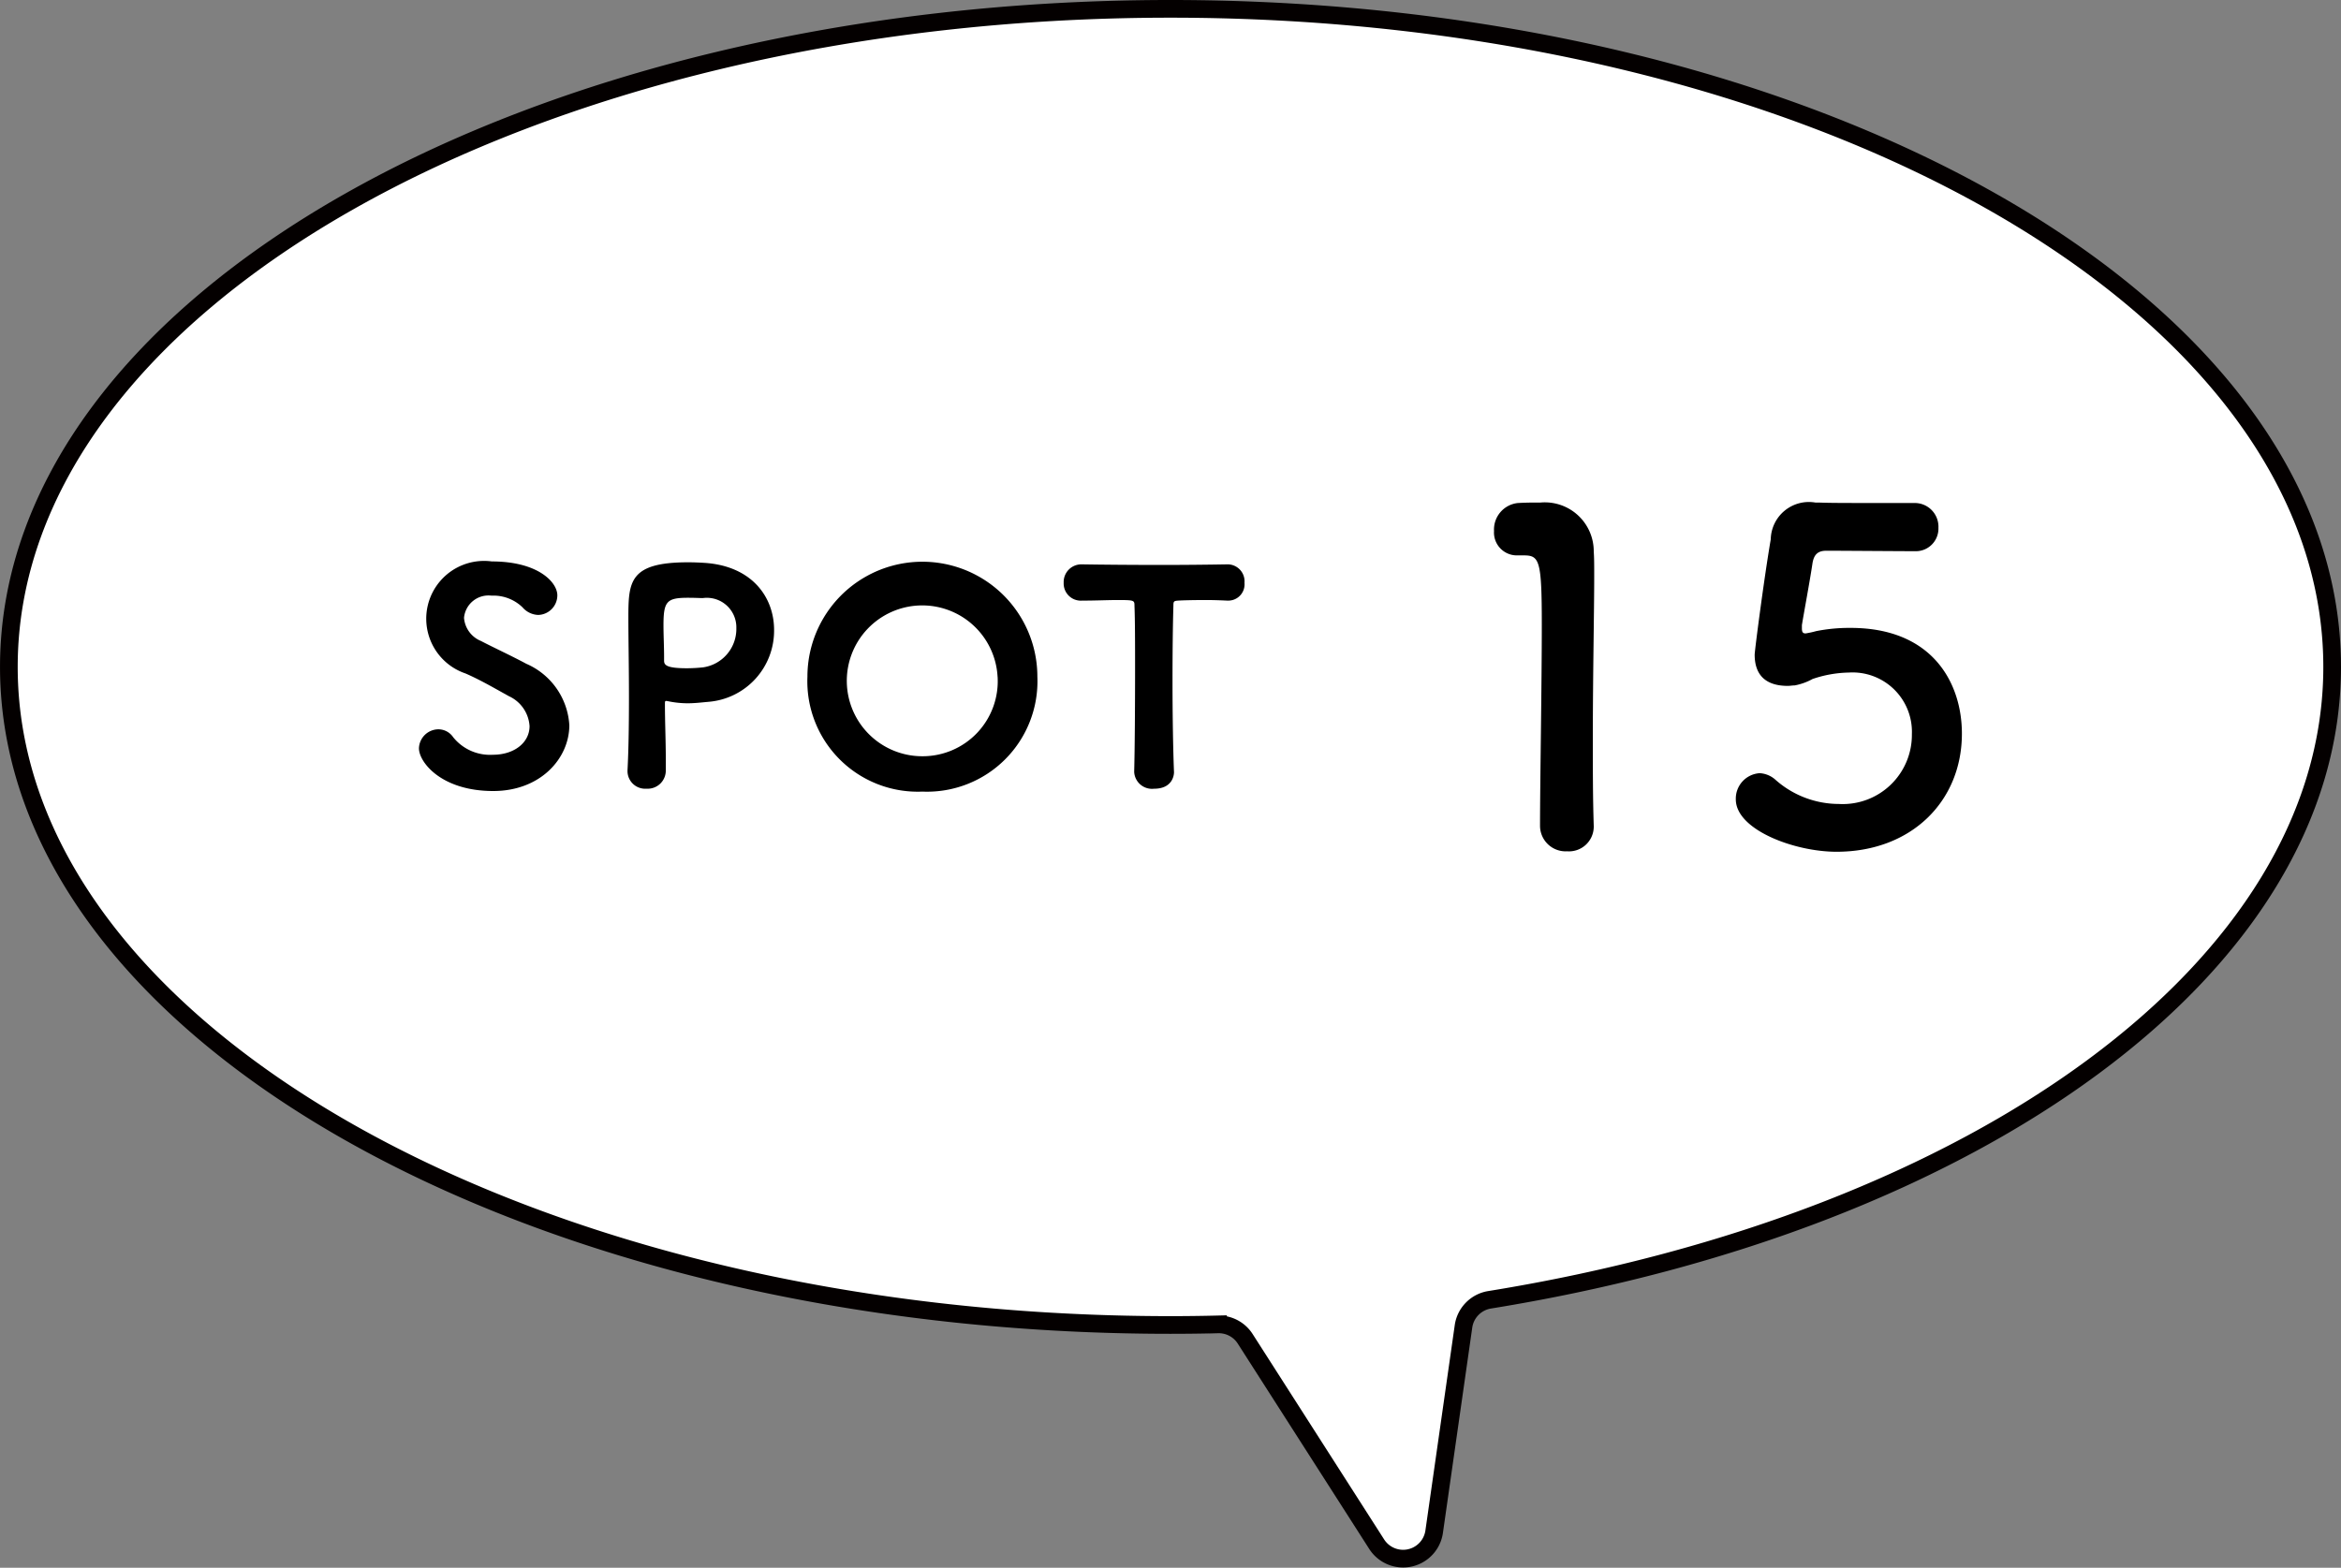 <svg xmlns="http://www.w3.org/2000/svg" width="132.352" height="88.661" viewBox="0 0 132.352 88.661">
  <rect x="0" y="0" width="132.352" height="88.661" fill="#808080" stroke="none"/>
  <g id="spot_15" transform="translate(0.5 0.5)">
    <path id="パス_466" data-name="パス 466" d="M216.351,2130.423c0-20.554-29.4-37.216-65.676-37.216S85,2109.869,85,2130.423s29.4,37.216,65.676,37.216q1.349,0,2.684-.033a1.771,1.771,0,0,1,1.537.814l7.434,11.615a1.774,1.774,0,0,0,3.25-.7l1.66-11.621a1.776,1.776,0,0,1,1.481-1.5C196.216,2161.768,216.351,2147.43,216.351,2130.423Z" transform="translate(-84.999 -2093.207)" fill="#fff" stroke="#040000" stroke-linecap="round" stroke-miterlimit="10" stroke-width="1"/>
    <g id="グループ_57" data-name="グループ 57" transform="translate(-84.999 -2093.207)">
      <path id="パス_467" data-name="パス 467" d="M112.385,2137.442c-2.944,0-4.2-1.638-4.2-2.415a1.109,1.109,0,0,1,1.092-1.075,1.014,1.014,0,0,1,.843.447,2.673,2.673,0,0,0,2.25.992c1.191,0,2.068-.678,2.068-1.621a2,2,0,0,0-1.158-1.687c-.695-.381-1.588-.91-2.465-1.29a3.269,3.269,0,0,1,1.488-6.335c2.614,0,3.706,1.174,3.706,1.919a1.112,1.112,0,0,1-1.075,1.107,1.222,1.222,0,0,1-.893-.43,2.362,2.362,0,0,0-1.753-.661,1.389,1.389,0,0,0-1.555,1.257,1.545,1.545,0,0,0,.959,1.307c.661.347,1.77.86,2.564,1.29a4.044,4.044,0,0,1,2.431,3.473C116.686,2135.589,115.065,2137.442,112.385,2137.442Z"/>
      <path id="パス_468" data-name="パス 468" d="M121.051,2137.31a1,1,0,0,1-1.075-.976v-.05c.067-1.29.082-2.746.082-4.135,0-1.687-.033-3.308-.033-4.466,0-2.068.033-3.176,3.375-3.176.348,0,.695.017.943.033,2.7.182,3.92,1.969,3.92,3.788a4.033,4.033,0,0,1-3.705,4.069c-.381.033-.761.083-1.191.083a5.448,5.448,0,0,1-1.092-.116c-.033,0-.066-.017-.1-.017-.083,0-.083.033-.083.182,0,1.026.049,2.068.049,3.11v.629A1.025,1.025,0,0,1,121.051,2137.31Zm5.078-9.081a1.668,1.668,0,0,0-1.885-1.7h-.1c-.082,0-.4-.016-.744-.016-1.207,0-1.39.2-1.39,1.555,0,.562.034,1.207.034,1.769v.232c0,.248.132.43,1.29.43a8.881,8.881,0,0,0,.91-.05A2.193,2.193,0,0,0,126.129,2128.229Z"/>
      <path id="パス_469" data-name="パス 469" d="M136.648,2137.475a6.245,6.245,0,0,1-6.5-6.5,6.5,6.5,0,1,1,13,0A6.244,6.244,0,0,1,136.648,2137.475Zm4.25-6.5a4.265,4.265,0,1,0-4.25,4.5A4.242,4.242,0,0,0,140.9,2130.975Z"/>
      <path id="パス_470" data-name="パス 470" d="M147.678,2126.641c-.562,0-1.241.033-2,.033a.971.971,0,0,1-1.042-1.009,1,1,0,0,1,1.009-1.042h.033c.993.017,2.746.033,4.465.033,1.407,0,2.8-.016,3.739-.033a.959.959,0,0,1,.976,1.042.921.921,0,0,1-.91,1.009h-.066c-.33-.017-.778-.033-1.207-.033-.678,0-1.34.016-1.572.033-.248.017-.264.05-.264.3-.034,1.108-.05,2.679-.05,4.251,0,1.935.033,3.9.083,5.111.015.182-.067.976-1.125.976a1.01,1.01,0,0,1-1.125-.943v-.033c.033-1.274.05-3.622.05-5.74,0-1.423,0-2.762-.034-3.622C148.637,2126.657,148.637,2126.641,147.678,2126.641Z"/>
    </g>
    <g id="グループ_58" data-name="グループ 58" transform="translate(-84.999 -2093.207)">
      <path id="パス_471" data-name="パス 471" d="M173.1,2140.851a1.447,1.447,0,0,1-1.533-1.43c0-2.416.1-7.951.1-11.381,0-3.638-.129-3.924-1.013-3.924h-.364a1.292,1.292,0,0,1-1.324-1.377,1.508,1.508,0,0,1,1.35-1.585c.52-.026.728-.026,1.274-.026a2.767,2.767,0,0,1,3.014,2.78c.026.338.026.806.026,1.377,0,2.079-.078,5.561-.078,9.277,0,1.611,0,3.249.052,4.859v.053A1.4,1.4,0,0,1,173.1,2140.851Z"/>
      <path id="パス_472" data-name="パス 472" d="M188.328,2140.877c-2.391,0-5.692-1.248-5.692-2.962a1.441,1.441,0,0,1,1.352-1.482,1.456,1.456,0,0,1,.909.39,5.415,5.415,0,0,0,3.56,1.351,3.91,3.91,0,0,0,4.133-3.949,3.357,3.357,0,0,0-3.561-3.483,6.7,6.7,0,0,0-2.053.364,3.36,3.36,0,0,1-1.013.364c-.13,0-.26.026-.39.026-1.144,0-1.871-.52-1.871-1.767,0-.208.519-4.236.909-6.522a2.156,2.156,0,0,1,2.522-2.079h.181c.754.026,1.143.026,5.4.026a1.34,1.34,0,0,1,1.377,1.4,1.279,1.279,0,0,1-1.324,1.325c-.728,0-4.236-.026-5.015-.026-.495,0-.7.234-.78.7-.131.909-.519,2.988-.6,3.508v.182c0,.208.051.286.207.286a5.13,5.13,0,0,0,.6-.13,9.549,9.549,0,0,1,1.95-.182c4.652,0,6.289,3.144,6.289,5.976C195.422,2137.992,192.59,2140.877,188.328,2140.877Z"/>
    </g>
  </g>
</svg>
